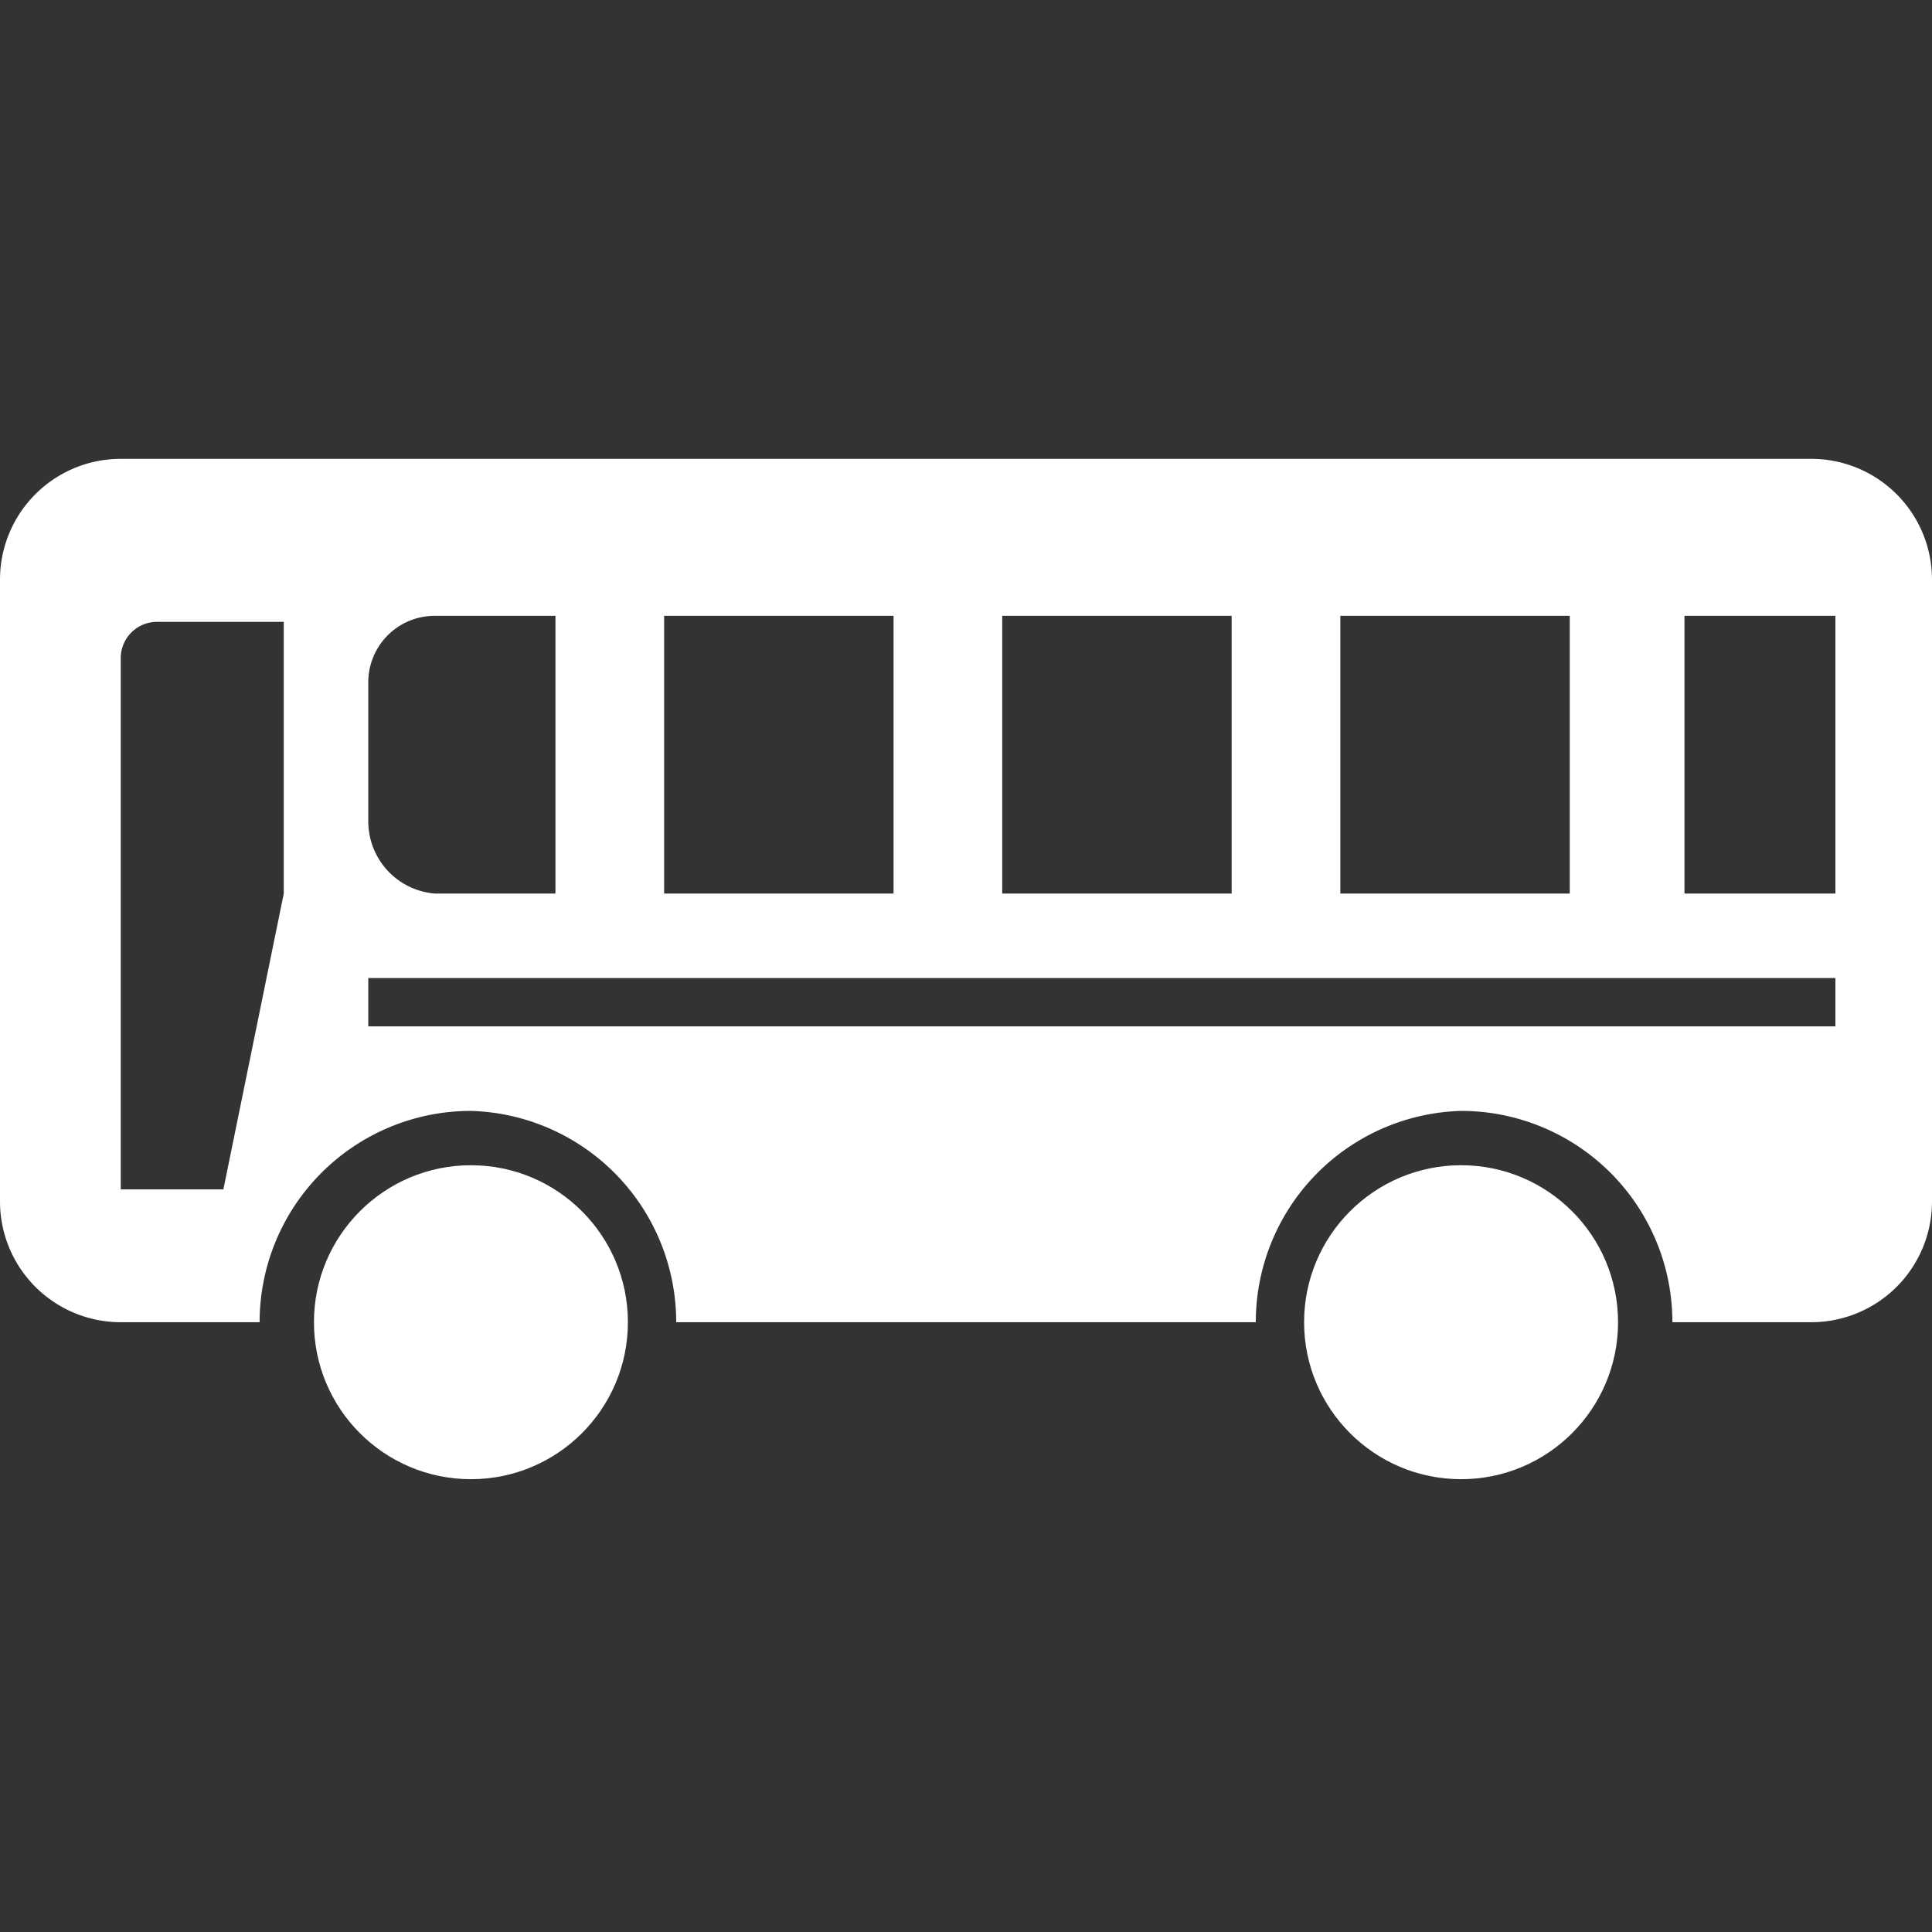 <svg xmlns="http://www.w3.org/2000/svg" viewBox="0 0 32 32"><rect x="0" y="0" width="32" height="32" fill="#333333" stroke="none"/><defs><style>.cls-1{fill:#fff;}</style></defs><title>bus</title><g id="footer"><g id="image"><circle class="cls-1" cx="7.8" cy="21.9" r="2.6"/><path class="cls-1" d="M30,7.6H2a2,2,0,0,0-2,2V19.9a2,2,0,0,0,2,2H4.3a3.5,3.5,0,0,1,3.5-3.5,3.5,3.5,0,0,1,3.4,3.5h9.6a3.5,3.5,0,0,1,3.4-3.5,3.5,3.5,0,0,1,3.5,3.5H30a2,2,0,0,0,2-2V9.6A2,2,0,0,0,30,7.6ZM4.7,14.8l-1,4.9H2V10.9H2a.6.6,0,0,1,.6-.6H4.7Zm17.5-4.6H26v4.6H22.2Zm-5.6,0h3.8v4.6H16.6Zm-5.6,0h3.8v4.6H11ZM6.1,11.3a1.1,1.1,0,0,1,1.1-1.1h2v4.6h-2a1.2,1.2,0,0,1-1.1-1.2ZM30.4,17H6.1v-.8H30.4Zm0-2.2H27.9V10.2h2.5Z"/><circle class="cls-1" cx="24.2" cy="21.9" r="2.6"/></g></g></svg>
